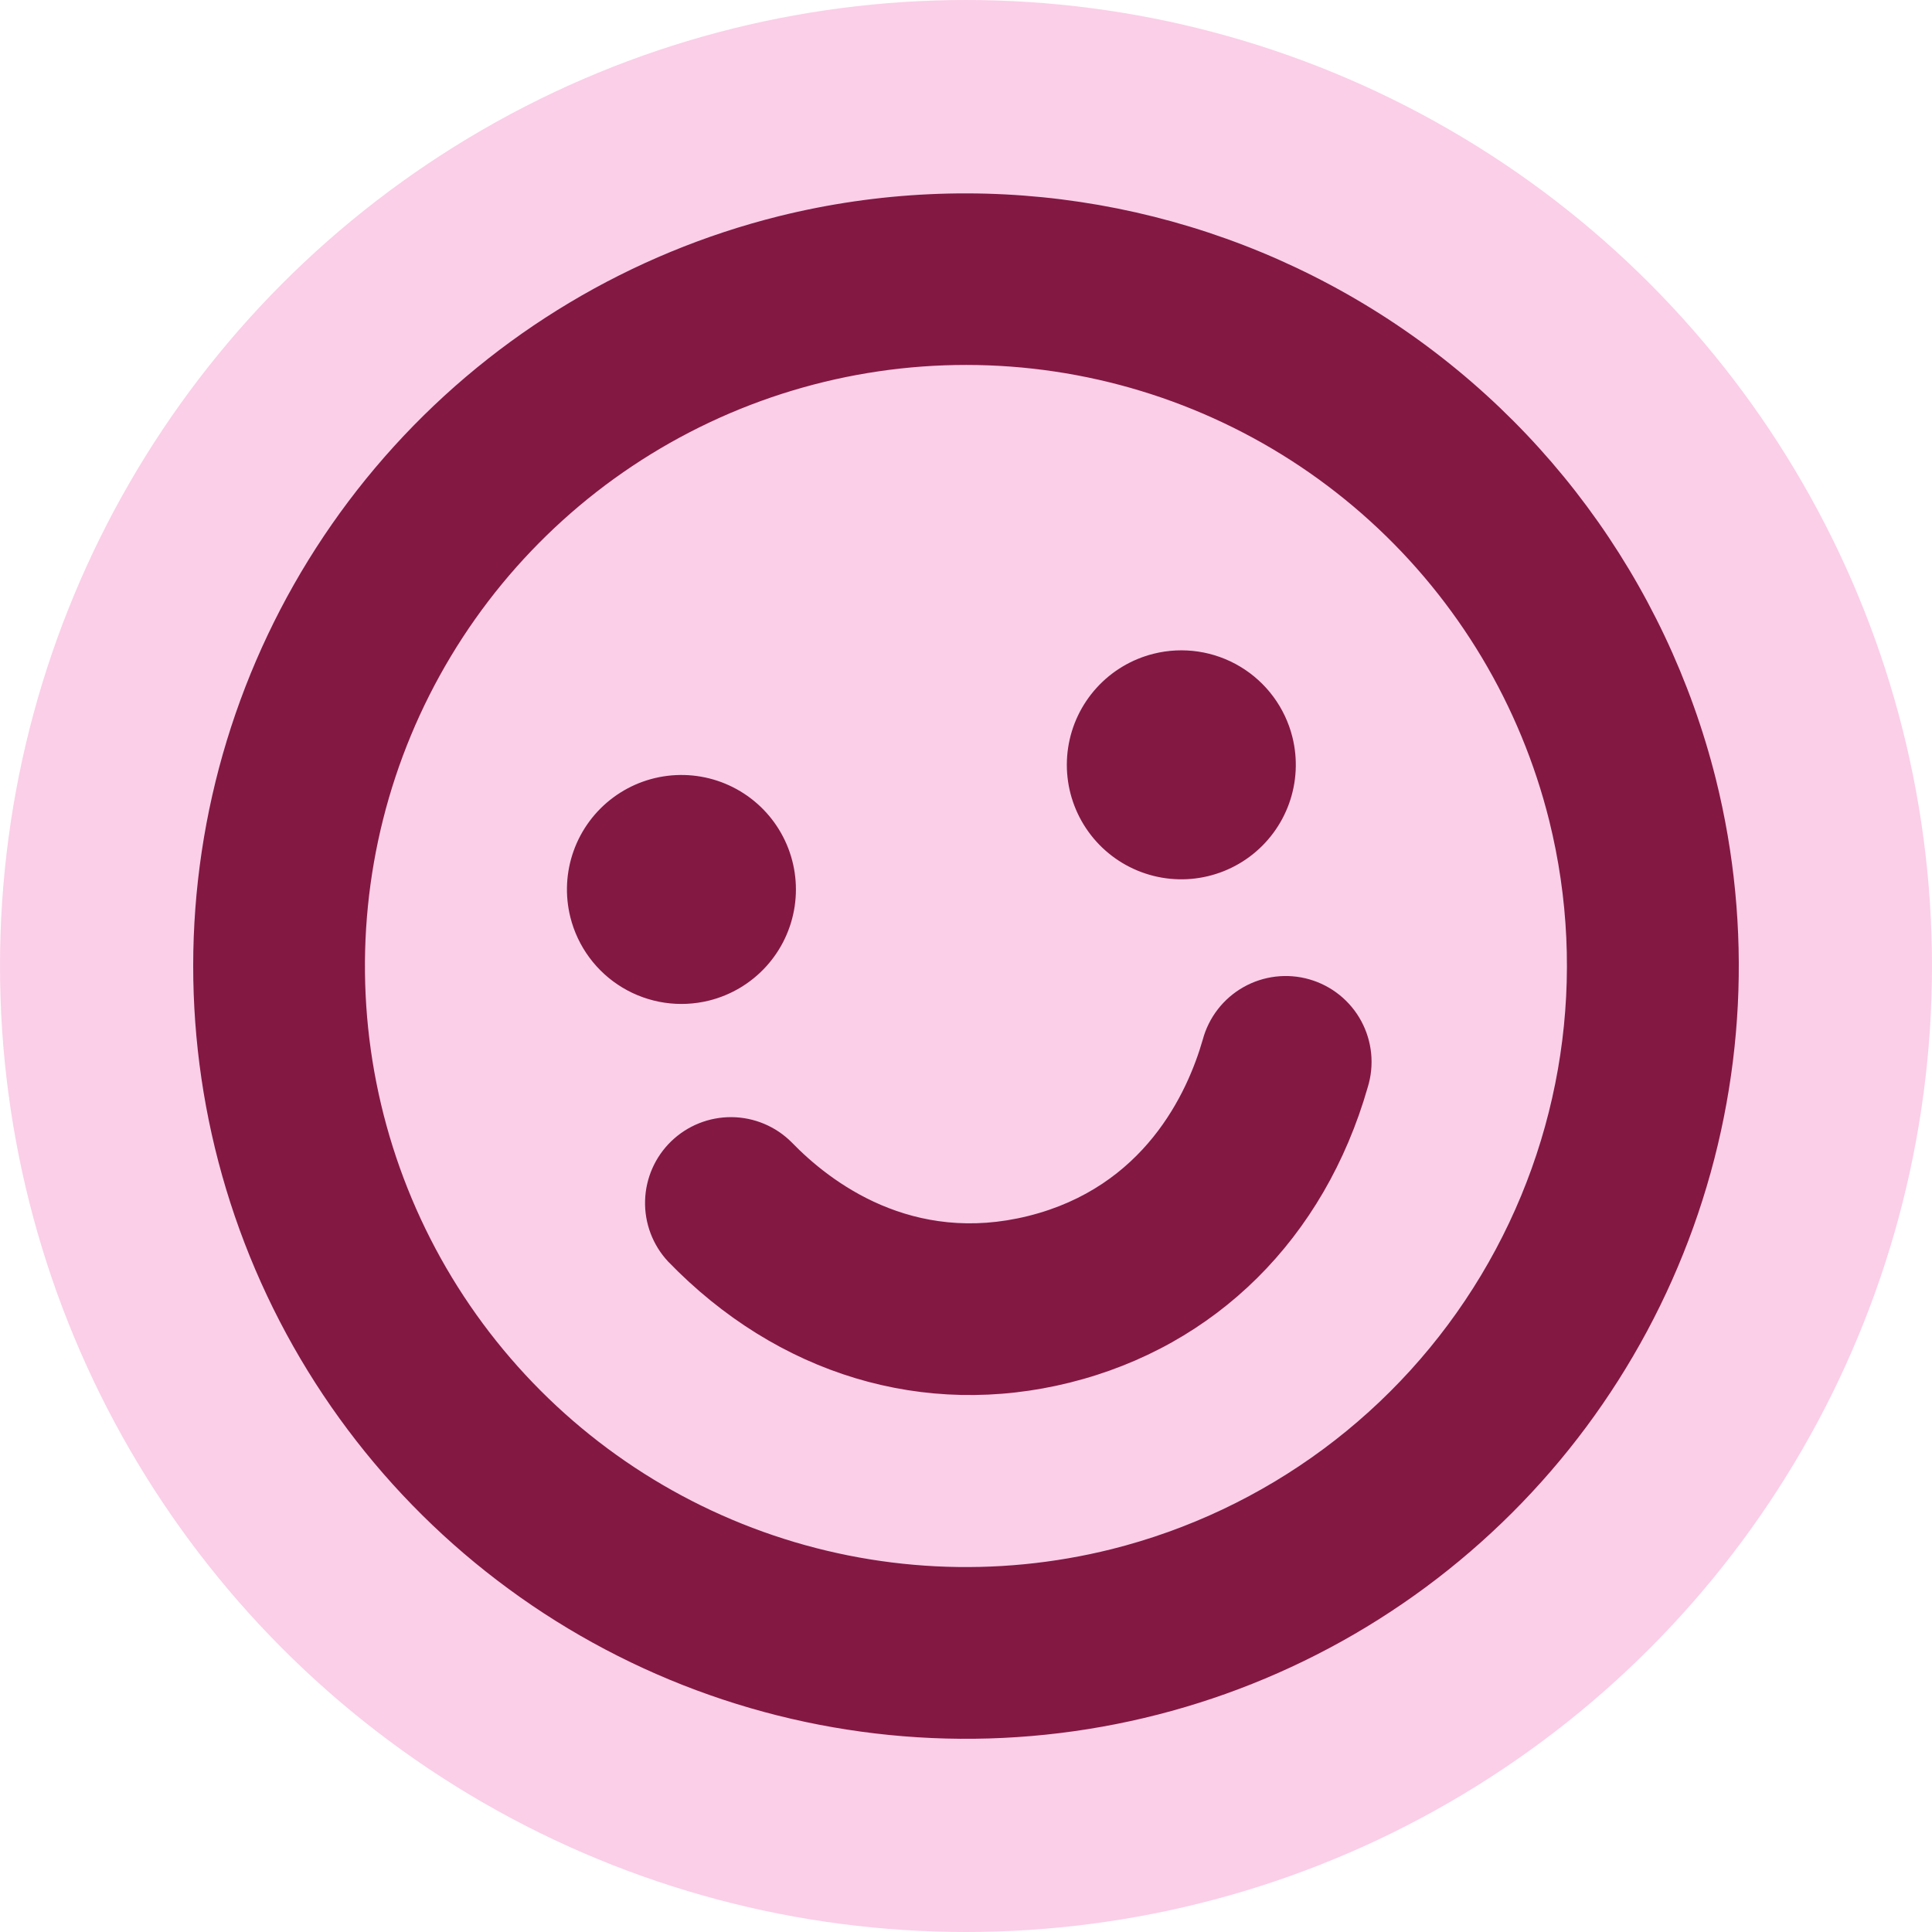 <svg width="200" height="200" viewBox="0 0 200 200" fill="none" xmlns="http://www.w3.org/2000/svg">
<g clip-path="url(#clip0_208_15226)">
<g clip-path="url(#clip1_208_15226)">
<circle cx="100" cy="100" r="100" fill="#FBCFE8"/>
<path d="M141.593 112.533C137.103 128.203 125.846 139.361 110.752 143.125C95.659 146.888 80.504 142.322 69.159 130.592C67.571 128.888 66.716 126.628 66.778 124.299C66.84 121.971 67.813 119.759 69.489 118.141C71.164 116.523 73.408 115.627 75.737 115.646C78.067 115.665 80.295 116.598 81.944 118.244C85.946 122.384 94.448 128.868 106.451 125.875C118.454 122.882 122.916 113.158 124.507 107.631C124.812 106.491 125.341 105.422 126.064 104.488C126.787 103.554 127.688 102.773 128.716 102.191C129.743 101.609 130.877 101.238 132.049 101.099C133.222 100.96 134.411 101.056 135.546 101.382C136.681 101.707 137.74 102.256 138.661 102.995C139.582 103.735 140.346 104.65 140.909 105.689C141.472 106.727 141.822 107.867 141.94 109.042C142.057 110.217 141.94 111.403 141.593 112.533ZM177.624 80.647C181.451 95.999 180.641 112.142 175.294 127.034C169.947 141.925 160.305 154.897 147.586 164.309C134.867 173.72 119.643 179.149 103.838 179.908C88.034 180.667 72.359 176.723 58.797 168.574C45.234 160.425 34.393 148.437 27.644 134.126C20.894 119.815 18.54 103.824 20.879 88.176C23.218 72.527 30.144 57.923 40.783 46.211C51.421 34.499 65.294 26.204 80.646 22.377C101.232 17.268 123.004 20.535 141.184 31.459C159.365 42.383 172.47 60.072 177.624 80.647ZM160.374 84.947C157.397 73.007 150.946 62.217 141.836 53.942C132.727 45.668 121.368 40.281 109.197 38.462C97.026 36.643 84.589 38.474 73.458 43.723C62.327 48.973 53.003 57.405 46.665 67.954C40.327 78.502 37.259 90.693 37.849 102.986C38.44 115.278 42.662 127.119 49.982 137.012C57.302 146.904 67.392 154.404 78.974 158.562C90.557 162.721 103.112 163.351 115.053 160.374C131.056 156.366 144.815 146.174 153.311 132.033C161.808 117.892 164.348 100.959 160.374 84.947ZM73.409 103.577C75.683 103.01 77.738 101.781 79.314 100.046C80.891 98.311 81.917 96.147 82.263 93.829C82.61 91.51 82.261 89.141 81.261 87.021C80.261 84.901 78.655 83.125 76.646 81.918C74.636 80.711 72.314 80.126 69.973 80.239C67.631 80.351 65.376 81.155 63.492 82.55C61.607 83.944 60.179 85.866 59.387 88.072C58.595 90.278 58.475 92.67 59.042 94.944C59.802 97.994 61.743 100.617 64.437 102.236C67.132 103.855 70.359 104.337 73.409 103.577ZM119.423 67.675C117.149 68.242 115.094 69.47 113.518 71.206C111.942 72.941 110.915 75.104 110.569 77.422C110.222 79.741 110.571 82.11 111.571 84.23C112.571 86.35 114.177 88.126 116.186 89.333C118.196 90.541 120.518 91.125 122.859 91.013C125.201 90.9 127.456 90.096 129.34 88.702C131.225 87.307 132.653 85.385 133.445 83.179C134.237 80.973 134.357 78.582 133.79 76.307C133.03 73.257 131.089 70.634 128.395 69.015C125.7 67.396 122.473 66.914 119.423 67.675Z" fill="#831843"/>
</g>
</g>
<defs>
<clipPath id="clip0_208_15226">
<rect width="200" height="200" fill="white"/>
</clipPath>
<clipPath id="clip1_208_15226">
<rect width="200" height="200" fill="white"/>
</clipPath>
</defs>
</svg>
